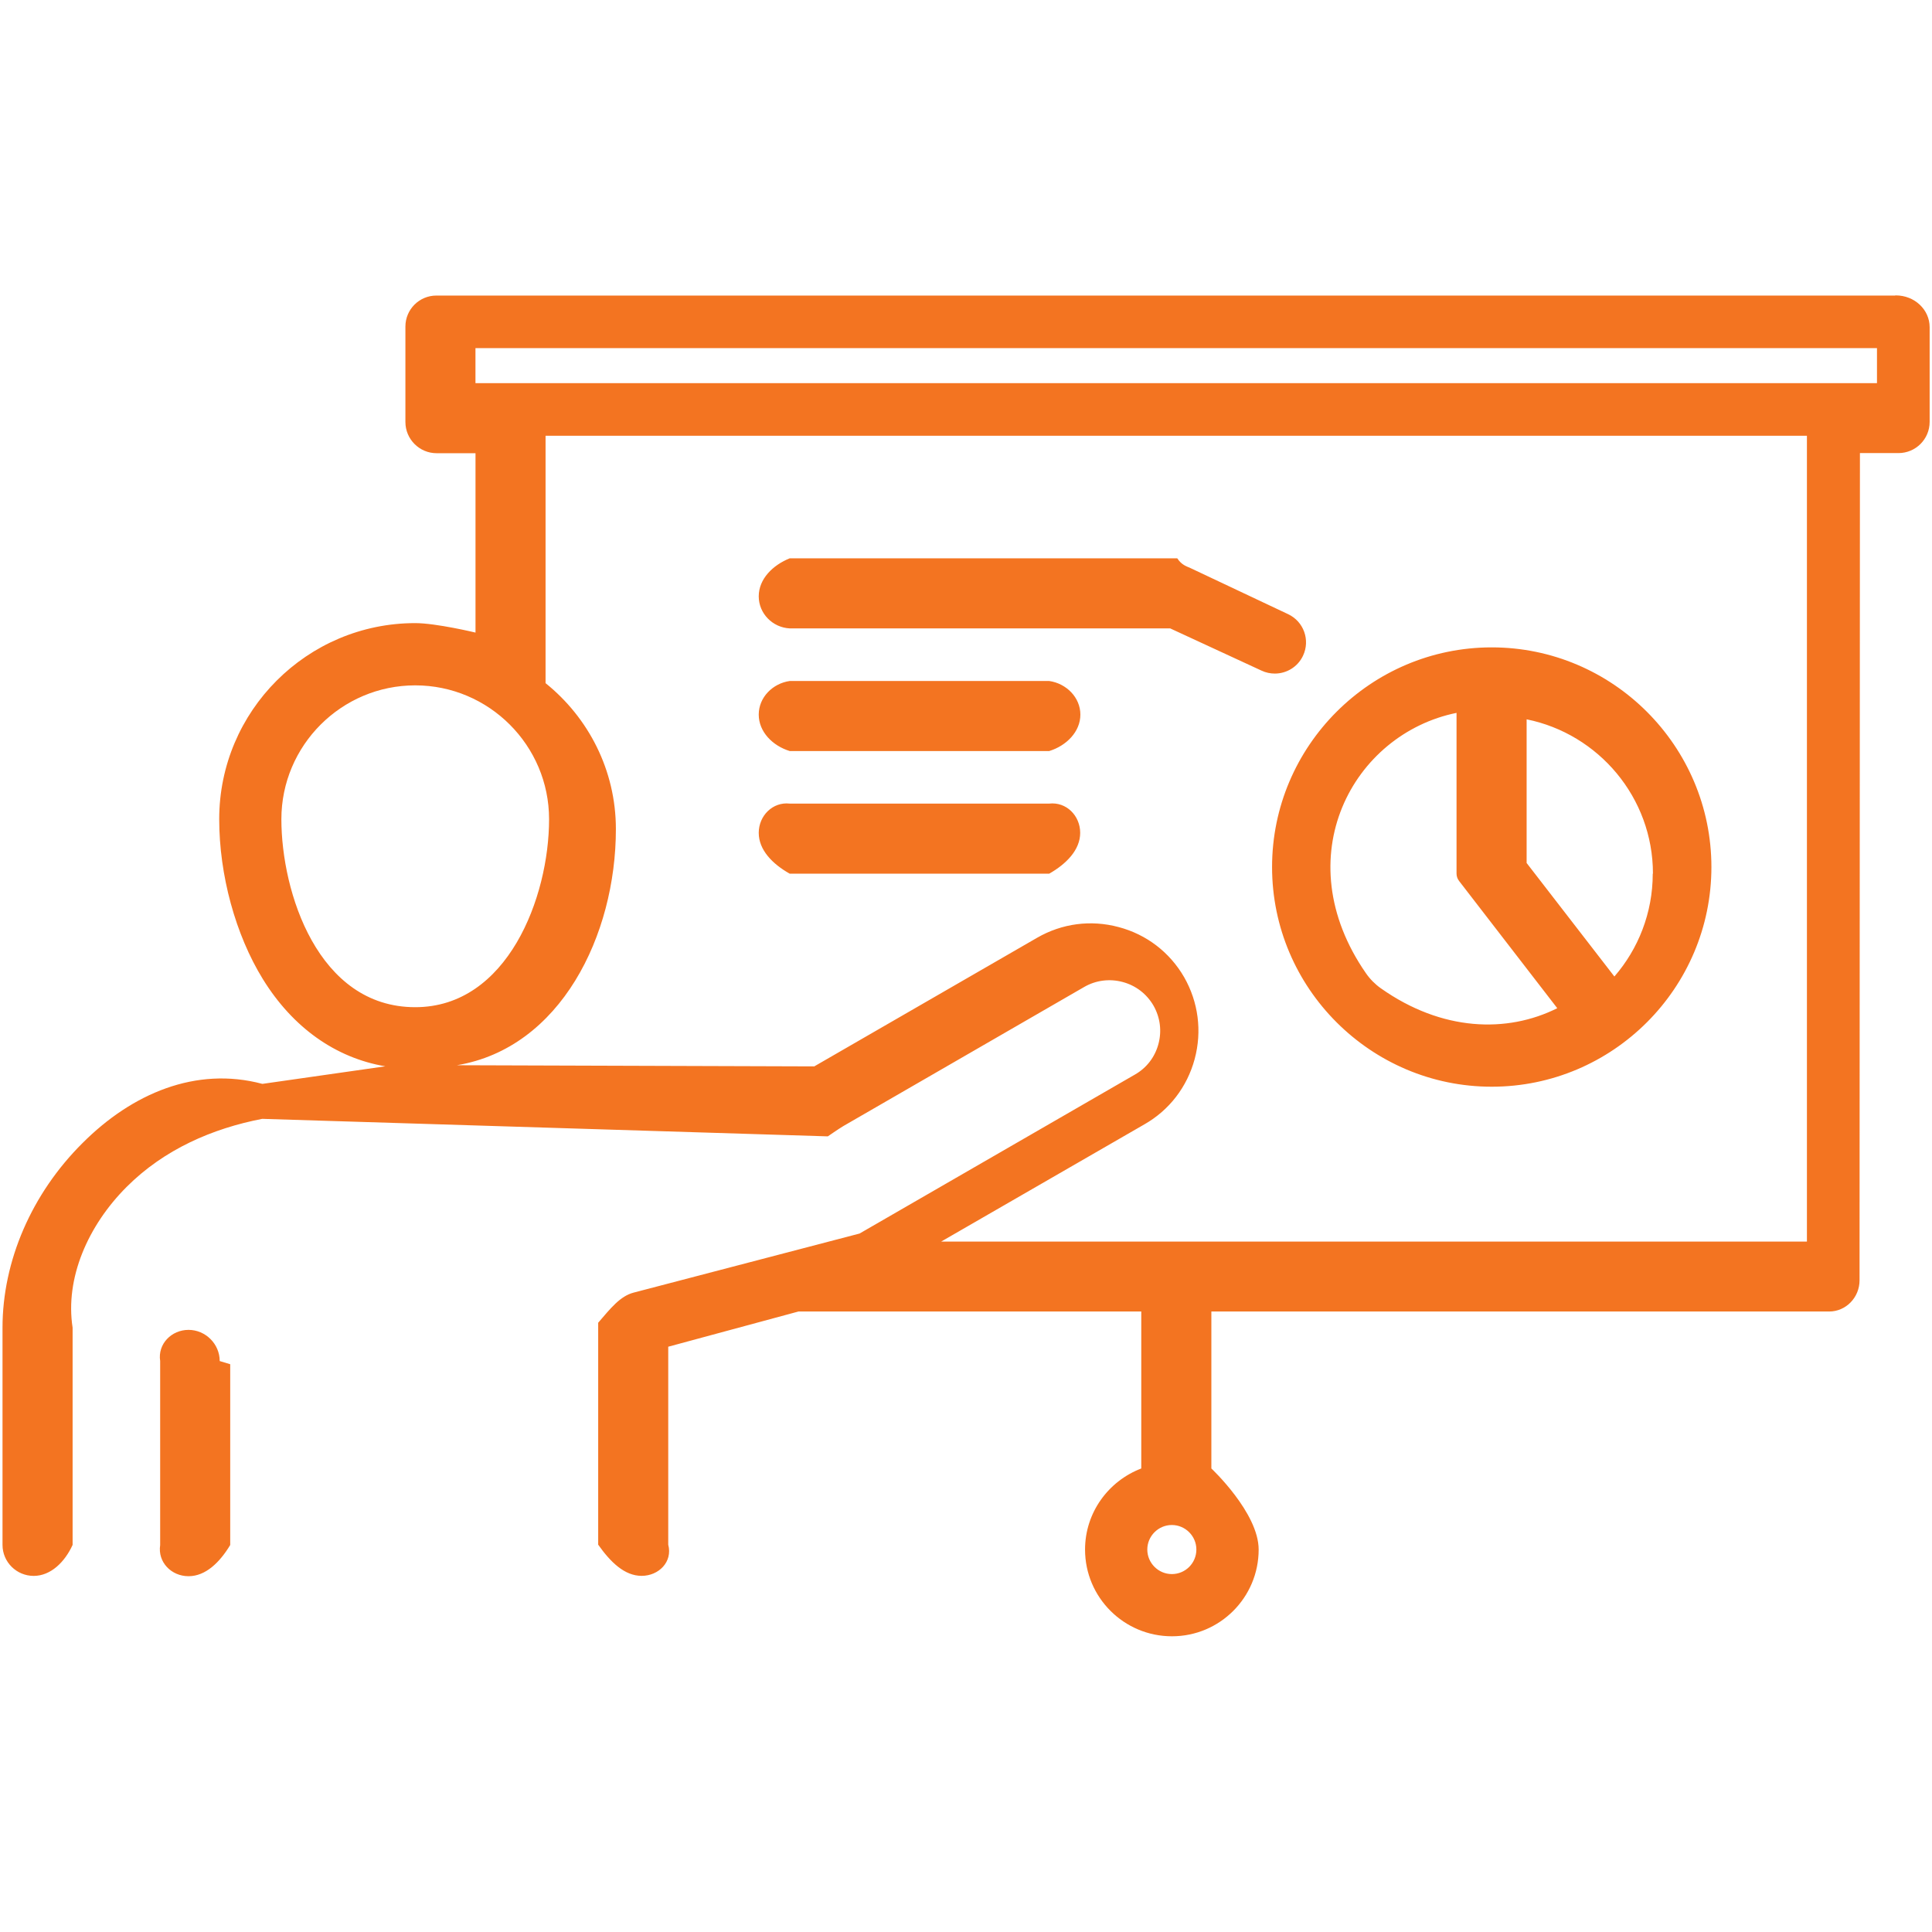 <?xml version="1.0" encoding="UTF-8"?>
<svg id="Layer_1" xmlns="http://www.w3.org/2000/svg" viewBox="0 0 500 500">
  <defs>
    <style>
      .cls-1 {
        fill: #f37421;
      }
    </style>
  </defs>
  <path class="cls-1" d="M59.58,353.06v46.79c-2.72,4.49-6.35,8.07-10.79,8.07s-8.02-3.63-7.34-8.07v-47.61c-.68-4.44,2.95-8.07,7.34-8.07s8.07,3.63,8.07,8.07M196.36,215.54c0-4.44,3.63-8.07,8.02-7.57h67.15c4.44-.5,8.02,3.13,8.02,7.57s-3.63,8.07-8.02,10.57h-67.15c-4.44-2.5-8.02-6.12-8.02-10.57M376.95,184.44v41.62c0,.71.23,1.39.67,1.95l25.4,32.91c-12.99,6.5-29.86,6.01-45.66-5.15-1.49-1.05-2.81-2.39-3.85-3.89-20.81-30-3.44-61.96,23.49-67.4h0l-.05-.05ZM427.73,226.11c0,10.16-3.76,19.5-9.93,26.61l-22.71-29.38v-37.18c18.59,3.76,32.69,20.22,32.69,39.94h-.05ZM386.06,281.24c31.33,0,56.85-25.53,56.85-56.85s-25.53-56.85-56.85-56.85-56.85,25.53-56.85,56.85,25.53,56.85,56.85,56.85M196.36,154.33c0-4.49,3.63-8.07,8.02-9.84h100.29c1.18,1.77,2.36,2.04,3.45,2.54l25.25,11.92c4.04,1.9,5.76,6.71,3.85,10.75-1.36,2.9-4.26,4.62-7.3,4.62-1.13,0-2.31-.23-3.45-.77l-23.62-10.92h-98.47c-4.44-.23-8.02-3.86-8.02-8.3h0ZM196.36,184.94c0-4.49,3.63-8.07,8.02-8.7h67.15c4.44.63,8.07,4.26,8.07,8.7s-3.63,8.07-8.07,9.43h-67.15c-4.44-1.36-8.02-4.99-8.02-9.43M485.76,99.16H123.05v-9.07h362.71v9.07ZM467.62,321.32h-224.05l52.6-30.34c6.44-3.67,11.06-9.68,13.01-16.9,1.94-7.22.95-14.74-2.72-21.18-3.72-6.44-9.72-11.06-16.94-12.97-7.22-1.94-14.69-.95-21.13,2.77l-57.66,33.28-92.49-.3c26.8-4.45,41.15-33.58,41.15-61.11,0-15.26-7.13-28.87-18.2-37.77v-64.03h326.44v208.47h0v.09ZM72.82,212.01c0-19.09,15.55-34.64,34.64-34.64s34.64,15.55,34.64,34.64c0,20.18-10.75,48.65-34.64,48.65-25.21,0-34.64-29.83-34.64-48.65M303.27,407.37c-3.49,0-6.35-2.86-6.35-6.35s2.86-6.35,6.35-6.35,6.35,2.86,6.35,6.35-2.81,6.35-6.35,6.35M490.47,76.49H112.94c-4.43,0-8.02,3.59-8.02,8.02v24.71c0,4.44,3.63,8.07,8.07,8.07h10.07v46.42s-10.16-2.45-15.6-2.45c-27.97,0-50.73,22.76-50.73,50.73,0,14.46,4.22,29.92,11.29,41.39,7.75,12.56,18.82,20.4,31.69,22.58l-31.69,4.53h-.18c-17.14-4.54-33.64,2.49-46.47,15.32-13.19,13.1-20.72,30.56-20.72,47.79v56.22c0,4.44,3.63,8.02,8.07,8.02s8.07-3.63,10.07-8.02v-56.22c-1.99-12.83,3.99-26.43,13.96-36.41,9.79-9.79,22.26-15.14,35.09-17.63h.14l146.26,4.53h0s2.81-1.95,4.04-2.68l62.34-36c2.99-1.72,6.53-2.18,9.93-1.27s6.21,3.08,7.98,6.12c1.72,3.04,2.18,6.53,1.27,9.93-.91,3.4-3.08,6.21-6.12,7.93l-71.23,41.12-58.44,15.28c-3.54.91-6.03,4.13-9.2,7.8v57.44c3.17,4.49,6.8,8.07,11.24,8.07s8.07-3.63,6.89-8.07v-51.23l33.69-9.11h88.73v40.62c-8.52,3.26-14.55,11.43-14.55,20.99,0,12.38,10.07,22.44,22.49,22.44s22.44-10.07,22.44-22.44c0-9.52-12.24-20.99-12.24-20.99v-40.62h159.89c4.33,0,7.86-3.63,7.86-8.07l.1-214.09h9.97c4.46,0,8.07-3.61,8.07-8.07v-24.51c0-4.57-3.93-8.23-8.75-8.23h-.15Z"/>
</svg>
